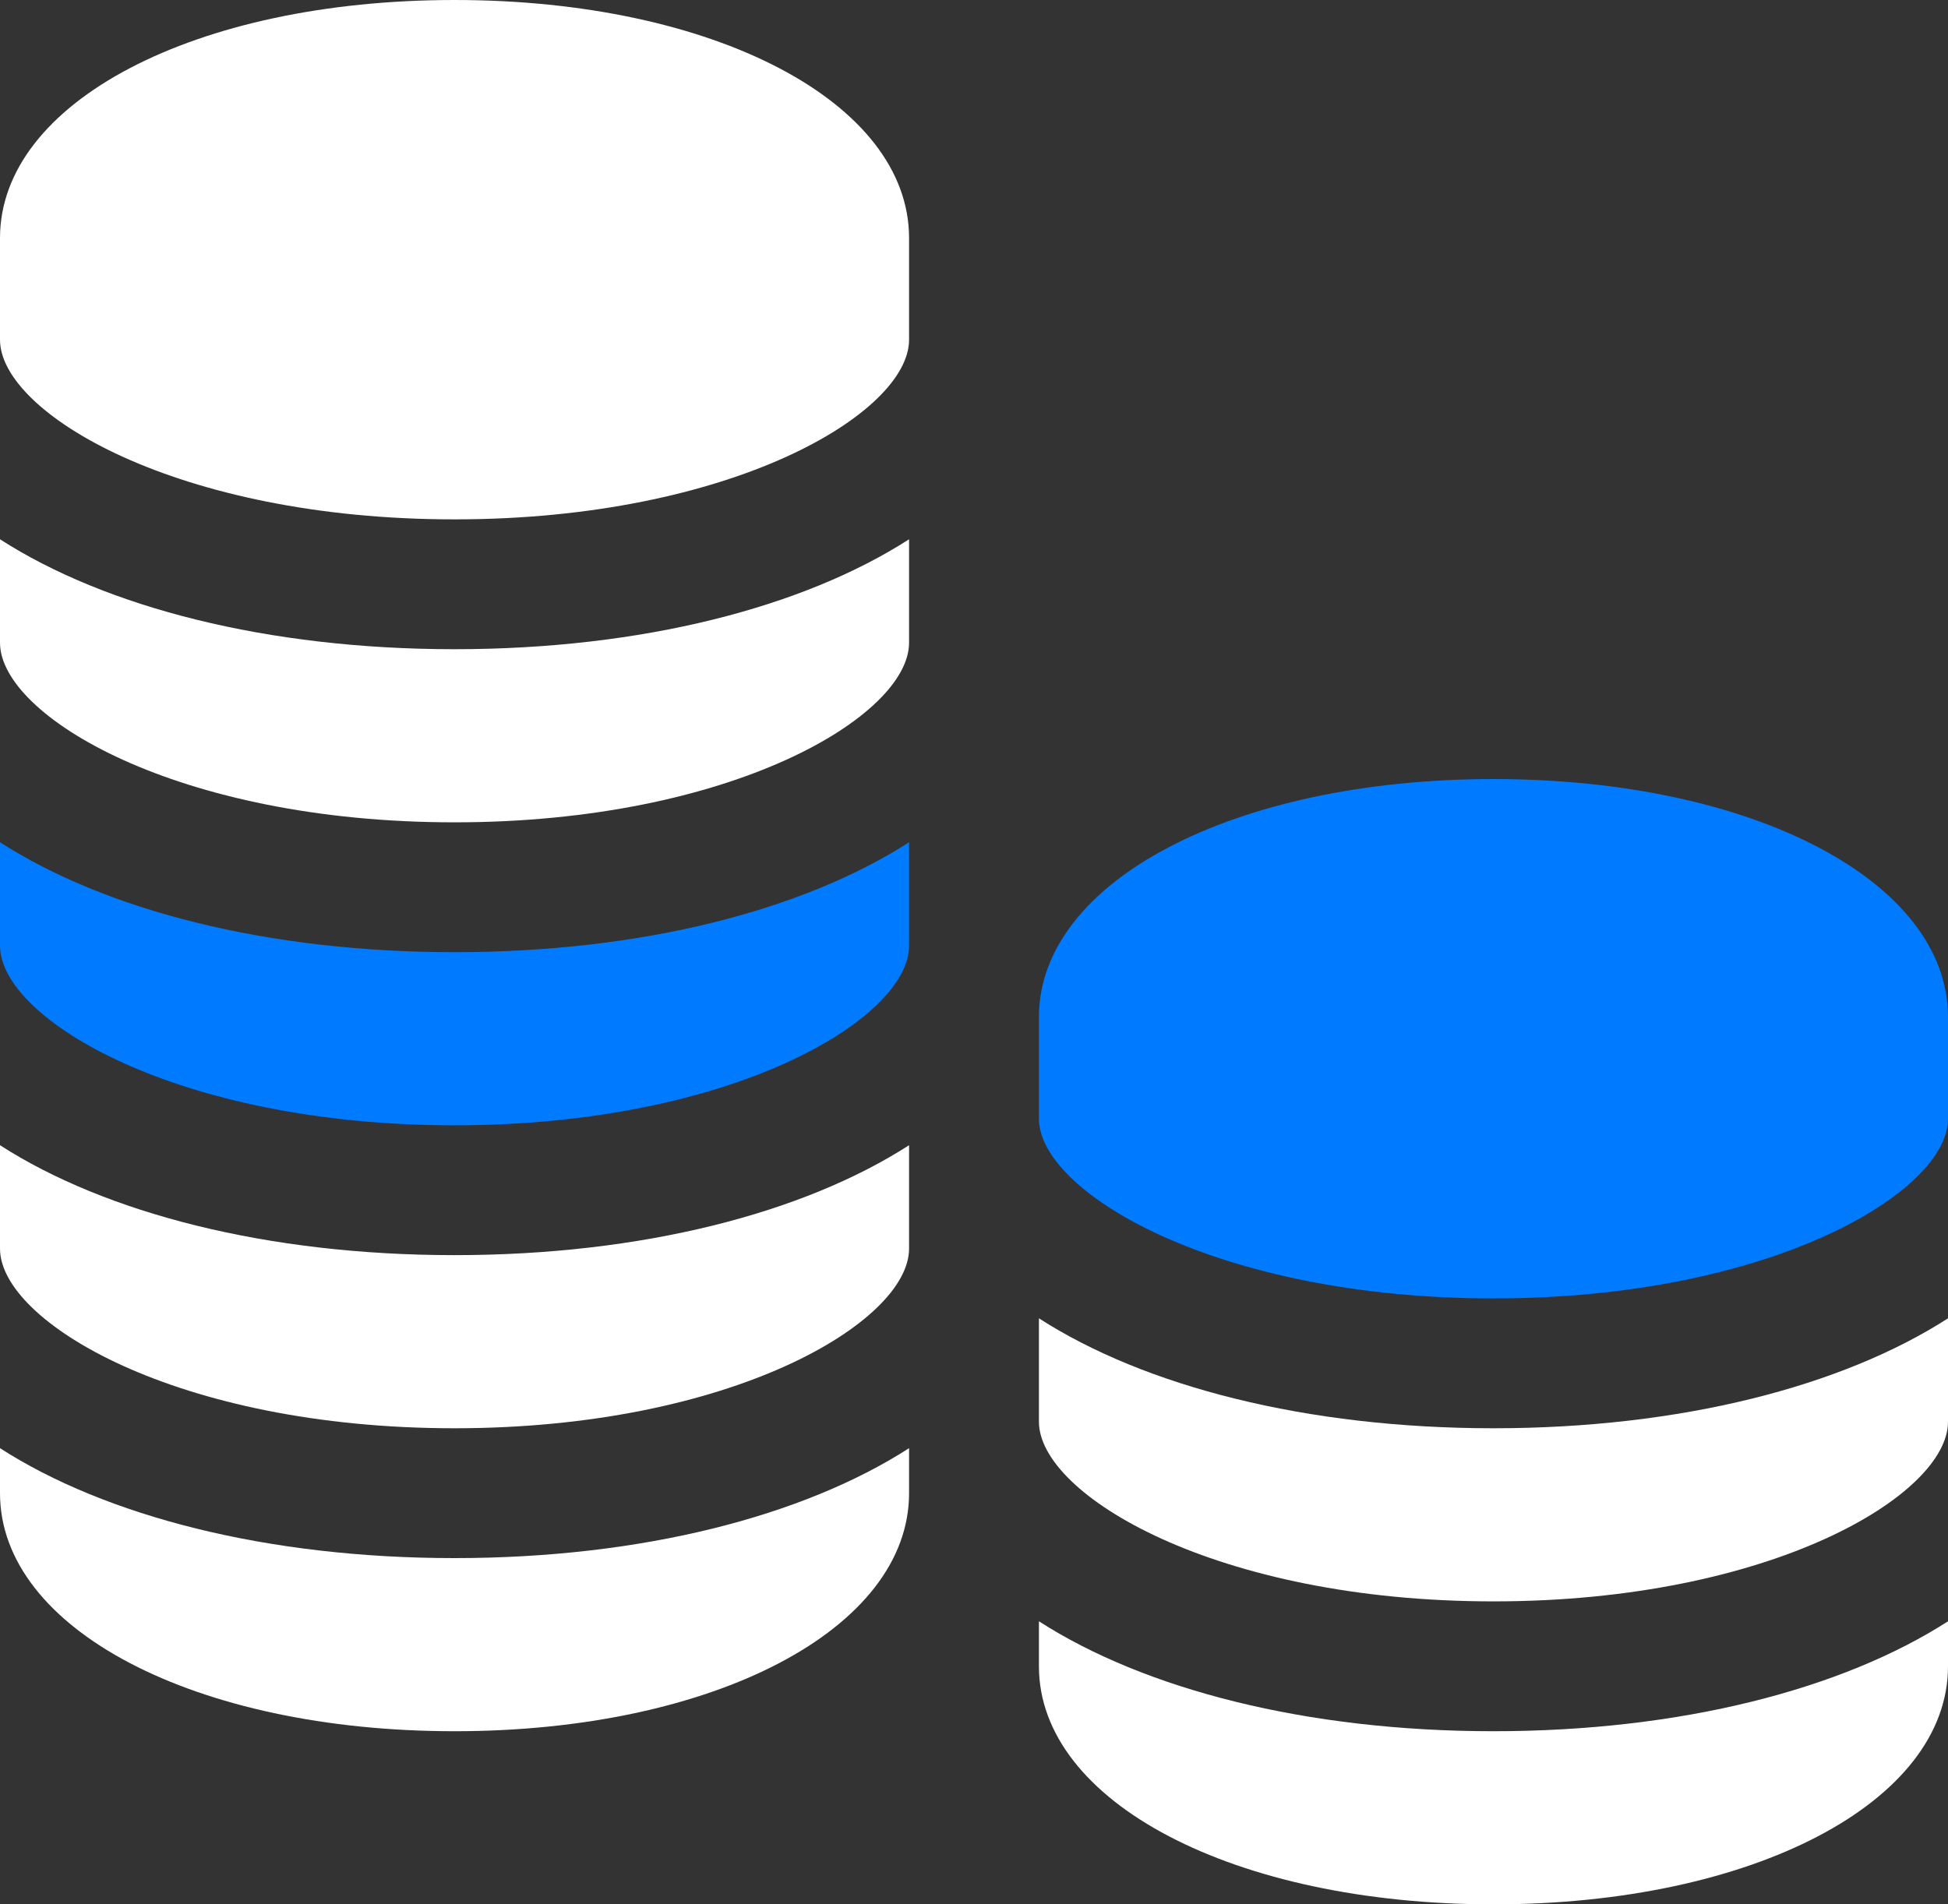 <?xml version="1.0" encoding="UTF-8"?>
<svg width="720px" height="704px" viewBox="0 0 720 704" version="1.1" xmlns="http://www.w3.org/2000/svg" xmlns:xlink="http://www.w3.org/1999/xlink">
    <rect x="0" y="0" width="720" height="704" fill="#333333" stroke="none"/>
    <title>expendica</title>
    <g id="Expendica" stroke="none" stroke-width="1" fill="none" fill-rule="evenodd">
        <g id="Expendica-Dark" transform="translate(-152, -160)" fill-rule="nonzero">
            <g id="expendica" transform="translate(152, 160)">
                <path d="M168,576 C237.28,576 296.96,560.48 336,535.36 L336,552 C336,602.24 263.84,640 168,640 C72.16,640 0,602.24 0,552 L0,535.36 C39.04,560.48 98.72,576 168,576 Z" id="Path" fill="#FFFFFF"></path>
                <path d="M168,464 C237.28,464 296.96,448.48 336,423.36 L336,461.6 C336,488.64 270.56,528 168,528 C65.44,528 0,488.64 0,461.6 L0,423.36 C39.04,448.48 98.72,464 168,464 Z" id="Path" fill="#FFFFFF"></path>
                <path d="M168,352 C237.28,352 296.96,336.48 336,311.36 L336,349.6 C336,376.64 270.56,416 168,416 C65.44,416 0,376.64 0,349.6 L0,311.36 C39.04,336.48 98.72,352 168,352 Z" id="Path" fill="#007AFF"></path>
                <path d="M168,240 C237.28,240 296.96,224.48 336,199.36 L336,237.6 C336,264.64 270.56,304 168,304 C65.44,304 0,264.64 0,237.6 L0,199.36 C39.04,224.48 98.72,240 168,240 Z" id="Path" fill="#FFFFFF"></path>
                <path d="M336,88 L336,125.6 C336,152.64 270.56,192 168,192 C65.44,192 0,152.64 0,125.6 L0,88 C0,37.76 72.16,0 168,0 C263.84,0 336,37.76 336,88 Z" id="Path" fill="#FFFFFF"></path>
                <path d="M552,640 C621.28,640 680.96,624.48 720,599.36 L720,616 C720,666.24 647.84,704 552,704 C456.16,704 384,666.24 384,616 L384,599.36 C423.04,624.48 482.72,640 552,640 Z" id="Path" fill="#FFFFFF"></path>
                <path d="M552,528 C621.28,528 680.96,512.48 720,487.36 L720,525.6 C720,552.64 654.56,592 552,592 C449.44,592 384,552.64 384,525.6 L384,487.36 C423.04,512.48 482.72,528 552,528 Z" id="Path" fill="#FFFFFF"></path>
                <path d="M720,376 L720,413.6 C720,440.64 654.56,480 552,480 C449.44,480 384,440.64 384,413.6 L384,376 C384,325.76 456.16,288 552,288 C647.84,288 720,325.76 720,376 Z" id="Path" fill="#007AFF"></path>
            </g>
        </g>
    </g>
</svg>